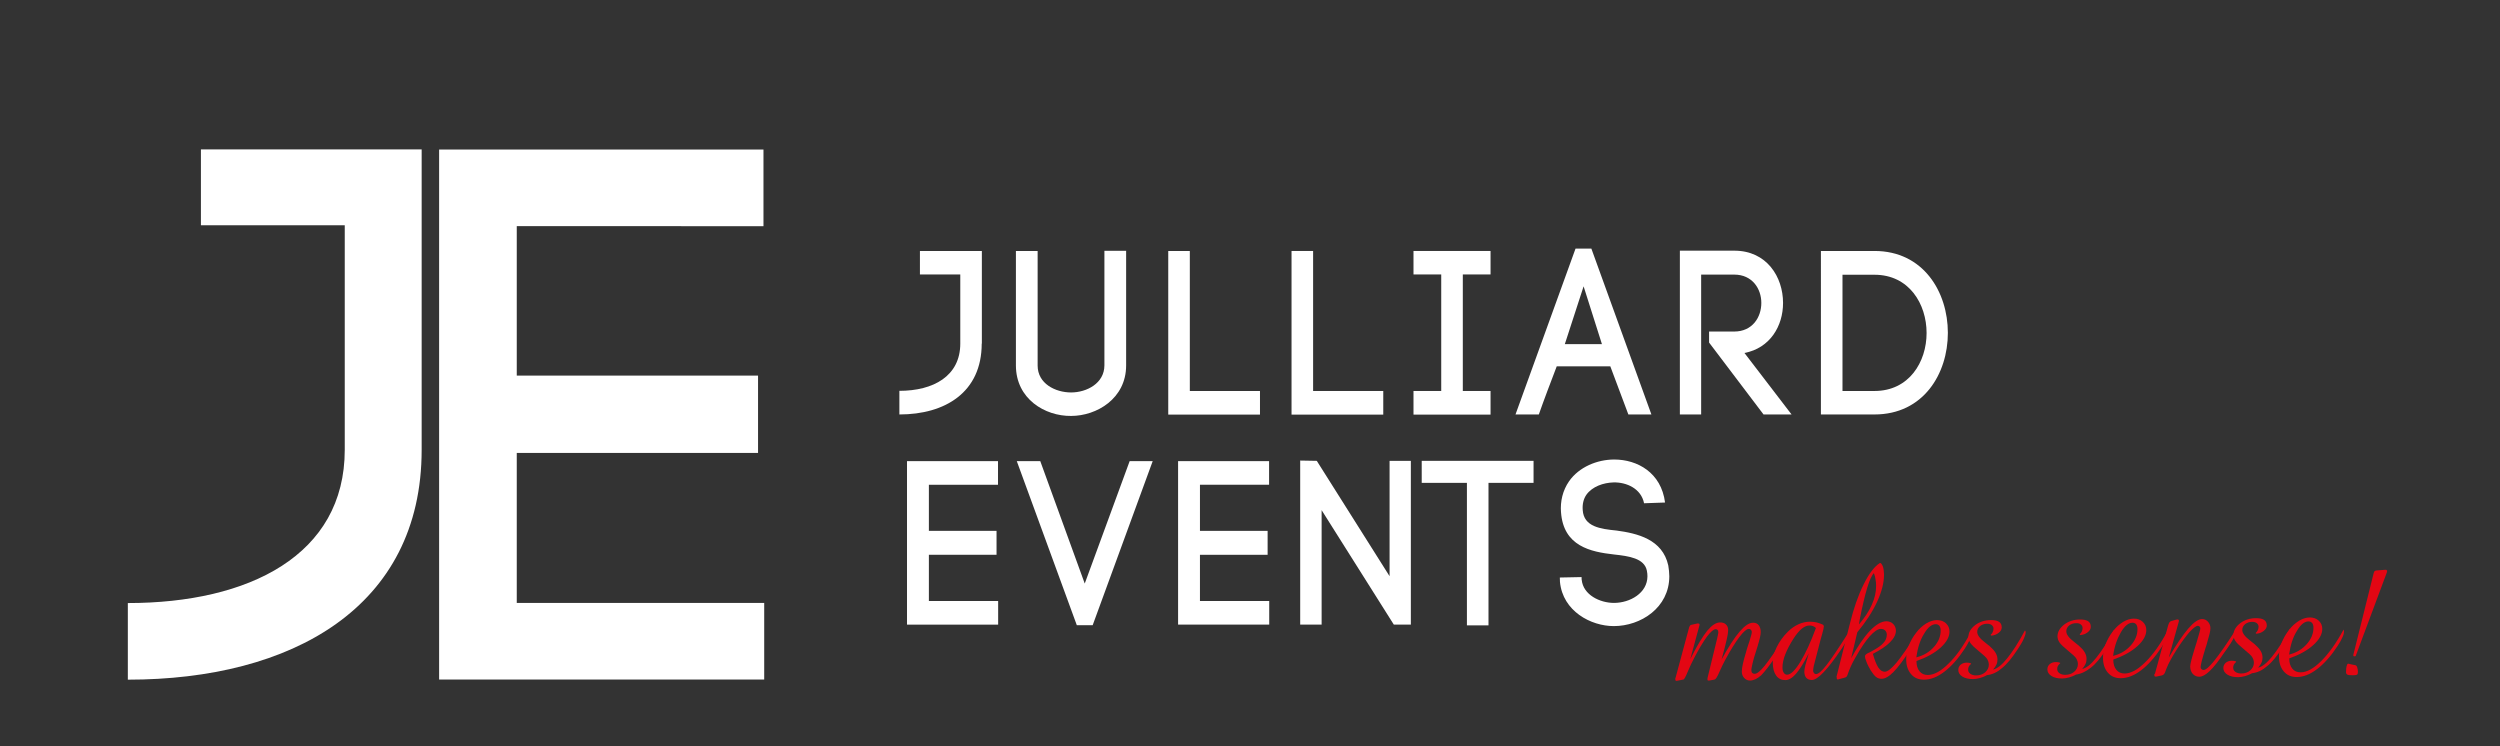 <?xml version="1.0" encoding="utf-8"?>
<!-- Generator: Adobe Illustrator 23.0.2, SVG Export Plug-In . SVG Version: 6.00 Build 0)  -->
<svg version="1.2" baseProfile="tiny" id="Ebene_1" xmlns="http://www.w3.org/2000/svg" xmlns:xlink="http://www.w3.org/1999/xlink"
	 x="0px" y="0px" viewBox="0 0 170.34 50.85" xml:space="preserve">
<rect x="0" y="0" width="170.34" height="50.85" fill="#333333" stroke="none"/>
<g>
	<path fill="#FFFFFF" d="M28.73,30.65c0,10.75-8.87,15.66-20.02,15.66v-5.22c8.25,0,14.78-3.26,14.78-10.44V15.35h-9.8v-5.17h15.04
		V30.65z"/>
	<path fill="#FFFFFF" d="M35.21,41.08h16.86v5.22H29.92V10.19h22.1v5.22H35.21v10.18h16.44v5.27H35.21V41.08z"/>
</g>
<g>
	<path fill="#FFFFFF" d="M66.89,23.41c0,3.32-2.49,4.83-5.61,4.83v-1.61c2.31,0,4.15-1,4.15-3.22V18.7h-2.75V17.1h4.22V23.41z"/>
	<path fill="#FFFFFF" d="M69.22,24.9v-7.8h1.48v7.81c0,1.23,1.21,1.83,2.28,1.83c1.06,0,2.27-0.62,2.27-1.85v-7.8h1.48v7.81
		c0,2.26-2.01,3.44-3.75,3.44C71.2,28.36,69.22,27.18,69.22,24.9z"/>
	<path fill="#FFFFFF" d="M81.06,26.64h4.79v1.61h-6.25V17.1h1.47V26.64z"/>
	<path fill="#FFFFFF" d="M89.46,26.64h4.79v1.61h-6.25V17.1h1.47V26.64z"/>
	<path fill="#FFFFFF" d="M101.56,18.7h-1.89v7.94h1.89v1.61h-5.25v-1.61h1.89V18.7h-1.89V17.1h5.25V18.7z"/>
	<path fill="#FFFFFF" d="M109.72,24.96h-3.65c-0.39,1.02-0.9,2.36-1.22,3.28h-1.59l4.09-11.3h1.08l4.09,11.3h-1.57L109.72,24.96z
		 M106.62,23.45h2.53l-1.25-3.94L106.62,23.45z"/>
	<path fill="#FFFFFF" d="M116.44,22.59h1.72c1.24,0,1.85-0.97,1.85-1.95c0-0.96-0.61-1.93-1.85-1.93h-2.25v9.53h-1.45V17.08h3.71
		c2.21,0,3.32,1.79,3.32,3.56c0,1.58-0.89,3.08-2.63,3.41l3.21,4.19h-1.91l-3.71-4.9V22.59z"/>
	<path fill="#FFFFFF" d="M127.72,17.1c3.33,0,5,2.79,5,5.58c0,2.79-1.67,5.56-5,5.56h-3.65V17.1H127.72z M127.72,26.64
		c2.36,0,3.55-1.98,3.55-3.95c0-1.98-1.19-3.97-3.55-3.97h-2.18v7.92H127.72z"/>
	<path fill="#FFFFFF" d="M63.28,40.95h4.73v1.61H61.8V31.42H68v1.61h-4.71v3.14h4.61v1.63h-4.61V40.95z"/>
	<path fill="#FFFFFF" d="M76.97,31.42h1.57l-4.09,11.18h-1.08l-4.09-11.18h1.6l3.03,8.34L76.97,31.42z"/>
	<path fill="#FFFFFF" d="M81.75,40.95h4.73v1.61h-6.21V31.42h6.2v1.61h-4.71v3.14h4.61v1.63h-4.61V40.95z"/>
	<path fill="#FFFFFF" d="M88.59,42.56V31.38l1.13,0.02l4.96,7.86V31.4h1.45v11.16h-1.16l-4.92-7.8v7.8H88.59z"/>
	<path fill="#FFFFFF" d="M99.95,42.61V32.9h-3.08v-1.5h7.62v1.5h-3.07v9.71H99.95z"/>
	<path fill="#FFFFFF" d="M112.02,34.29c-0.2-1-1.19-1.44-2.08-1.42c-0.68,0.02-1.44,0.27-1.85,0.84c-0.2,0.29-0.28,0.65-0.25,1.04
		c0.07,1.15,1.22,1.29,2.31,1.4c1.4,0.19,3.13,0.59,3.52,2.38c0.04,0.24,0.07,0.51,0.07,0.73c0,2.15-1.95,3.4-3.78,3.4
		c-1.57,0-3.48-1.02-3.67-3.01l-0.01-0.3l1.48-0.03l0.01,0.24v-0.06c0.1,1.04,1.25,1.58,2.2,1.58c1.09,0,2.28-0.67,2.28-1.82
		c0-0.11-0.01-0.24-0.04-0.38c-0.17-0.84-1.22-0.99-2.24-1.1c-1.59-0.18-3.45-0.56-3.61-2.89v0.02c-0.06-0.75,0.12-1.5,0.55-2.12
		c0.68-0.97,1.91-1.48,3.08-1.48c1.57,0,3.2,0.89,3.46,2.93L112.02,34.29z"/>
</g>
<g>
	<path fill="#E30613" d="M114.18,46.13l0.91-3.38c0.02-0.05,0.04-0.1,0.06-0.12c0.02-0.03,0.05-0.05,0.1-0.06l0.41-0.09l0.04,0
		c0.03,0,0.05,0.01,0.07,0.02c0.02,0.02,0.03,0.04,0.03,0.06c0,0.02,0,0.03,0,0.04c0,0.01,0,0.02-0.01,0.02l-0.62,2.29
		c0.46-0.92,0.85-1.56,1.16-1.94c0.31-0.37,0.6-0.56,0.87-0.56c0.17,0,0.3,0.04,0.4,0.14c0.1,0.09,0.15,0.22,0.15,0.39
		c0,0.12-0.03,0.34-0.1,0.64c-0.07,0.3-0.18,0.75-0.35,1.36c0.47-0.86,0.88-1.5,1.23-1.9c0.35-0.41,0.65-0.61,0.92-0.61
		c0.16,0,0.29,0.05,0.38,0.17c0.09,0.11,0.14,0.27,0.14,0.47c0,0.19-0.08,0.52-0.23,1.01c-0.1,0.31-0.18,0.56-0.23,0.74
		c-0.06,0.21-0.1,0.38-0.13,0.52c-0.03,0.14-0.05,0.24-0.05,0.31c0,0.09,0.02,0.16,0.06,0.2c0.04,0.04,0.09,0.06,0.17,0.06
		c0.16,0,0.39-0.19,0.68-0.55c0.3-0.37,0.79-1.08,1.47-2.14c0.01,0.03,0.01,0.06,0.02,0.08c0,0.03,0,0.05,0.01,0.07
		c0,0.18-0.15,0.49-0.47,0.96l-0.05,0.07c-0.57,0.84-0.98,1.38-1.23,1.62c-0.26,0.23-0.51,0.35-0.76,0.35
		c-0.15,0-0.28-0.06-0.39-0.18c-0.11-0.12-0.16-0.26-0.16-0.44c0-0.24,0.09-0.67,0.28-1.29c0.02-0.08,0.04-0.14,0.05-0.18
		c0.04-0.15,0.11-0.35,0.19-0.59c0.11-0.34,0.16-0.55,0.16-0.63c0-0.06-0.02-0.11-0.06-0.15c-0.04-0.04-0.09-0.06-0.15-0.06
		c-0.14,0-0.36,0.19-0.64,0.56c-0.28,0.37-0.6,0.89-0.96,1.55c-0.13,0.24-0.26,0.51-0.4,0.83c-0.14,0.32-0.24,0.49-0.32,0.51
		l-0.36,0.07l-0.03,0c-0.03,0-0.05,0-0.07-0.01c-0.02-0.01-0.03-0.02-0.03-0.04c0-0.03,0-0.06,0-0.08c0-0.02,0.01-0.05,0.01-0.07
		l0.66-2.71c0-0.01,0.01-0.03,0.01-0.05c0.04-0.17,0.06-0.29,0.06-0.34c0-0.07-0.02-0.12-0.05-0.15c-0.03-0.03-0.07-0.05-0.13-0.05
		c-0.14,0-0.34,0.17-0.59,0.5c-0.25,0.34-0.55,0.83-0.89,1.49c-0.14,0.27-0.29,0.58-0.43,0.92s-0.24,0.52-0.29,0.52l-0.45,0.09
		l-0.03,0c-0.02,0-0.04-0.01-0.05-0.02c-0.01-0.01-0.02-0.04-0.02-0.07c0-0.04,0-0.07,0-0.08
		C114.16,46.18,114.17,46.16,114.18,46.13z"/>
	<path fill="#E30613" d="M123.24,44.52c-0.33,0.64-0.62,1.1-0.87,1.39c-0.25,0.29-0.5,0.43-0.73,0.43c-0.26,0-0.47-0.1-0.62-0.31
		c-0.15-0.21-0.23-0.5-0.23-0.88c0-0.34,0.09-0.69,0.27-1.06c0.18-0.37,0.43-0.72,0.75-1.04c0.22-0.22,0.46-0.39,0.72-0.51
		c0.26-0.12,0.52-0.18,0.79-0.18c0.16,0,0.31,0.02,0.46,0.05c0.15,0.04,0.3,0.09,0.44,0.16l0.05,0.08l0,0.02
		c0,0.09-0.04,0.27-0.12,0.55c-0.04,0.15-0.08,0.27-0.1,0.35l-0.45,1.74c0,0.01-0.01,0.02-0.01,0.03c-0.03,0.16-0.05,0.28-0.05,0.36
		c0,0.06,0.02,0.11,0.06,0.16c0.04,0.05,0.08,0.07,0.13,0.07c0.16,0,0.4-0.2,0.72-0.61c0.32-0.41,0.8-1.12,1.44-2.13
		c0.01,0.03,0.02,0.05,0.02,0.08c0,0.03,0.01,0.05,0.01,0.08c0,0.12-0.11,0.35-0.32,0.67l-0.05,0.08l-0.06,0.09
		c-0.96,1.43-1.64,2.14-2.03,2.14c-0.16,0-0.29-0.04-0.38-0.14c-0.09-0.09-0.13-0.23-0.14-0.41c0-0.1,0.02-0.24,0.07-0.45
		C123.06,45.13,123.14,44.85,123.24,44.52z M123.73,42.79c-0.05-0.05-0.12-0.1-0.2-0.13c-0.08-0.03-0.17-0.05-0.26-0.04
		c-0.16,0-0.33,0.08-0.51,0.22c-0.18,0.15-0.36,0.37-0.55,0.66c-0.25,0.39-0.44,0.75-0.57,1.09c-0.13,0.33-0.19,0.63-0.19,0.89
		c0,0.15,0.03,0.27,0.09,0.36c0.06,0.09,0.13,0.13,0.23,0.13c0.24,0,0.54-0.29,0.89-0.86C123.01,44.54,123.37,43.77,123.73,42.79z"
		/>
	<path fill="#E30613" d="M125.14,46.08l0.9-3.57c0.26-1.06,0.57-1.95,0.94-2.69c0.36-0.73,0.73-1.22,1.11-1.46l0.06,0.01
		c0.07,0.07,0.13,0.17,0.16,0.29c0.04,0.13,0.05,0.29,0.06,0.49c0,0.54-0.15,1.16-0.47,1.85c-0.32,0.69-0.77,1.38-1.35,2.08
		l-0.42,1.77c0.45-0.82,0.87-1.44,1.28-1.87c0.41-0.43,0.78-0.64,1.11-0.65c0.19,0,0.35,0.06,0.47,0.18
		c0.12,0.12,0.19,0.28,0.19,0.46c0,0.26-0.13,0.52-0.4,0.79c-0.27,0.27-0.66,0.53-1.17,0.79c0.12,0.42,0.24,0.73,0.37,0.93
		c0.13,0.2,0.28,0.29,0.44,0.29c0.19,0,0.46-0.21,0.81-0.63c0.35-0.42,0.81-1.1,1.4-2.03c0.01,0.01,0.01,0.03,0.02,0.05
		c0,0.02,0.01,0.05,0.01,0.1c0,0.08-0.02,0.18-0.07,0.29c-0.05,0.11-0.16,0.3-0.34,0.58c-0.51,0.79-0.92,1.34-1.23,1.65
		c-0.3,0.31-0.58,0.47-0.82,0.47c-0.14,0-0.27-0.04-0.38-0.13c-0.11-0.09-0.23-0.24-0.36-0.45c-0.11-0.19-0.21-0.37-0.28-0.56
		c-0.08-0.19-0.11-0.32-0.11-0.39c0-0.08,0.08-0.17,0.25-0.24c0.04-0.02,0.07-0.03,0.09-0.04c0.43-0.23,0.74-0.43,0.9-0.61
		c0.17-0.18,0.25-0.37,0.25-0.58c0-0.12-0.04-0.22-0.11-0.29c-0.07-0.07-0.17-0.11-0.29-0.11c-0.21,0-0.46,0.17-0.76,0.5
		c-0.29,0.33-0.62,0.82-0.99,1.47c-0.12,0.2-0.21,0.39-0.3,0.58c-0.08,0.18-0.16,0.38-0.23,0.59c-0.02,0.06-0.05,0.11-0.08,0.13
		c-0.03,0.03-0.09,0.05-0.17,0.07l-0.35,0.09c-0.01,0-0.02,0-0.02,0.01c-0.01,0-0.02,0.01-0.03,0.01c-0.03,0-0.05-0.01-0.06-0.03
		c-0.02-0.02-0.02-0.04-0.02-0.07c0-0.01,0-0.03,0-0.04C125.13,46.14,125.13,46.11,125.14,46.08z M126.66,42.55
		c0.39-0.46,0.69-0.91,0.88-1.35c0.2-0.44,0.29-0.86,0.29-1.27c0-0.16-0.01-0.31-0.04-0.46c-0.02-0.14-0.06-0.28-0.11-0.42
		c-0.29,0.29-0.61,1.35-0.97,3.18L126.66,42.55z"/>
	<path fill="#E30613" d="M134.28,43.08c0.01,0.01,0.02,0.03,0.02,0.05c0,0.02,0.01,0.05,0.01,0.08c0,0.11-0.03,0.24-0.11,0.4
		c-0.07,0.16-0.18,0.36-0.33,0.59c-0.44,0.67-0.9,1.19-1.38,1.56c-0.48,0.37-0.95,0.55-1.4,0.55c-0.37,0-0.66-0.12-0.88-0.38
		s-0.33-0.59-0.33-1.02c0-0.29,0.05-0.59,0.17-0.9s0.28-0.61,0.51-0.9c0.2-0.27,0.43-0.47,0.68-0.63c0.25-0.15,0.5-0.23,0.74-0.23
		c0.24,0,0.45,0.07,0.61,0.22c0.16,0.15,0.24,0.33,0.24,0.56c0,0.36-0.2,0.73-0.61,1.1c-0.41,0.37-0.96,0.67-1.64,0.91
		c0,0.3,0.07,0.53,0.21,0.7c0.14,0.17,0.33,0.25,0.56,0.25c0.43,0,0.9-0.26,1.42-0.78C133.29,44.71,133.79,44,134.28,43.08z
		 M130.57,44.79c0.49-0.12,0.89-0.36,1.2-0.71c0.31-0.35,0.46-0.72,0.46-1.12c0-0.14-0.03-0.24-0.09-0.32
		c-0.06-0.07-0.14-0.11-0.25-0.11c-0.27,0-0.54,0.22-0.79,0.65C130.83,43.61,130.66,44.14,130.57,44.79z"/>
	<path fill="#E30613" d="M135.39,46c-0.17,0.09-0.33,0.16-0.49,0.2s-0.31,0.07-0.46,0.07c-0.3,0-0.54-0.05-0.73-0.17
		c-0.19-0.12-0.28-0.27-0.28-0.45c0-0.14,0.05-0.26,0.16-0.36c0.11-0.09,0.25-0.14,0.42-0.14c0.05,0,0.1,0,0.15,0.01
		c0.05,0.01,0.09,0.02,0.14,0.04v0.04c-0.06,0.04-0.11,0.1-0.15,0.17c-0.04,0.07-0.05,0.14-0.05,0.22c0,0.11,0.05,0.21,0.15,0.28
		c0.1,0.07,0.23,0.11,0.39,0.11c0.25,0,0.46-0.07,0.62-0.21c0.16-0.14,0.25-0.31,0.25-0.52c0-0.14-0.04-0.26-0.11-0.38
		c-0.07-0.12-0.25-0.28-0.52-0.5c-0.32-0.26-0.53-0.46-0.62-0.59c-0.09-0.13-0.14-0.27-0.14-0.42c0-0.3,0.15-0.56,0.45-0.8
		c0.3-0.23,0.67-0.35,1.09-0.35c0.24,0,0.43,0.04,0.55,0.12c0.12,0.08,0.18,0.21,0.18,0.38c0,0.14-0.07,0.26-0.21,0.37
		c-0.14,0.11-0.31,0.18-0.51,0.19l-0.04-0.05c0.07-0.06,0.12-0.13,0.15-0.2c0.03-0.07,0.05-0.15,0.05-0.23
		c0-0.1-0.04-0.17-0.12-0.24c-0.08-0.06-0.18-0.09-0.31-0.09c-0.2,0-0.36,0.06-0.49,0.16c-0.13,0.11-0.19,0.24-0.19,0.4
		c0,0.21,0.18,0.45,0.55,0.73c0.13,0.1,0.23,0.18,0.3,0.24c0.18,0.16,0.32,0.31,0.4,0.45c0.09,0.15,0.13,0.3,0.13,0.46
		c0,0.11-0.02,0.23-0.07,0.34c-0.05,0.11-0.12,0.22-0.23,0.34c0.27-0.05,0.59-0.3,0.96-0.76c0.37-0.46,0.78-1.09,1.21-1.9
		c0.02,0.01,0.03,0.03,0.04,0.05c0.01,0.02,0.01,0.05,0.01,0.08c0,0.11-0.05,0.26-0.14,0.46c-0.09,0.2-0.23,0.43-0.41,0.7
		c-0.38,0.58-0.73,1.01-1.06,1.27C136.09,45.8,135.75,45.96,135.39,46z"/>
	<path fill="#E30613" d="M141.46,45.96c-0.17,0.09-0.33,0.16-0.49,0.2c-0.16,0.04-0.31,0.07-0.46,0.07c-0.3,0-0.54-0.05-0.73-0.17
		c-0.19-0.12-0.28-0.27-0.28-0.45c0-0.14,0.05-0.26,0.16-0.36c0.11-0.09,0.25-0.14,0.42-0.14c0.05,0,0.1,0,0.15,0.01
		c0.05,0.01,0.09,0.02,0.14,0.04v0.04c-0.06,0.04-0.11,0.1-0.15,0.17c-0.04,0.07-0.05,0.14-0.05,0.22c0,0.11,0.05,0.21,0.15,0.28
		c0.1,0.07,0.23,0.11,0.39,0.11c0.25,0,0.46-0.07,0.62-0.21c0.16-0.14,0.25-0.31,0.25-0.52c0-0.14-0.04-0.26-0.11-0.38
		c-0.07-0.12-0.25-0.28-0.52-0.5c-0.32-0.26-0.53-0.46-0.62-0.59c-0.09-0.13-0.14-0.27-0.14-0.42c0-0.3,0.15-0.56,0.45-0.8
		c0.3-0.23,0.67-0.35,1.09-0.35c0.24,0,0.43,0.04,0.55,0.12c0.12,0.08,0.18,0.21,0.18,0.38c0,0.14-0.07,0.26-0.21,0.37
		c-0.14,0.11-0.31,0.18-0.51,0.19l-0.04-0.05c0.07-0.06,0.12-0.13,0.15-0.2c0.03-0.07,0.05-0.15,0.05-0.23
		c0-0.1-0.04-0.17-0.12-0.24s-0.18-0.09-0.31-0.09c-0.2,0-0.36,0.06-0.49,0.16c-0.13,0.11-0.19,0.24-0.19,0.4
		c0,0.21,0.18,0.45,0.55,0.73c0.13,0.1,0.23,0.18,0.3,0.24c0.18,0.16,0.32,0.31,0.4,0.45c0.09,0.15,0.13,0.3,0.13,0.46
		c0,0.11-0.02,0.23-0.07,0.34c-0.05,0.11-0.12,0.22-0.23,0.34c0.27-0.05,0.59-0.3,0.96-0.76c0.37-0.46,0.78-1.09,1.21-1.9
		c0.02,0.01,0.03,0.03,0.04,0.05c0.01,0.02,0.01,0.05,0.01,0.08c0,0.11-0.05,0.26-0.14,0.46c-0.09,0.2-0.23,0.43-0.41,0.7
		c-0.38,0.58-0.73,1.01-1.06,1.27S141.82,45.91,141.46,45.96z"/>
	<path fill="#E30613" d="M147.69,42.98c0.01,0.01,0.02,0.03,0.02,0.05c0,0.02,0.01,0.05,0.01,0.08c0,0.11-0.03,0.24-0.11,0.4
		c-0.07,0.16-0.18,0.36-0.33,0.59c-0.44,0.67-0.9,1.19-1.38,1.56c-0.48,0.37-0.95,0.55-1.4,0.55c-0.37,0-0.66-0.12-0.88-0.38
		c-0.22-0.25-0.33-0.59-0.33-1.02c0-0.29,0.05-0.59,0.17-0.9c0.12-0.31,0.28-0.61,0.51-0.9c0.2-0.27,0.43-0.47,0.68-0.63
		c0.25-0.15,0.5-0.23,0.74-0.23c0.24,0,0.45,0.07,0.61,0.22c0.16,0.15,0.24,0.33,0.24,0.56c0,0.36-0.2,0.73-0.61,1.1
		c-0.41,0.37-0.96,0.67-1.64,0.91c0,0.3,0.07,0.53,0.21,0.7c0.14,0.17,0.33,0.25,0.56,0.25c0.43,0,0.9-0.26,1.42-0.78
		C146.69,44.61,147.2,43.9,147.69,42.98z M143.98,44.69c0.49-0.12,0.89-0.36,1.2-0.71c0.31-0.35,0.46-0.72,0.46-1.12
		c0-0.14-0.03-0.24-0.09-0.32c-0.06-0.07-0.14-0.11-0.25-0.11c-0.27,0-0.54,0.22-0.79,0.65S144.06,44.05,143.98,44.69z"/>
	<path fill="#E30613" d="M146.84,45.87l0.89-3.26c0.03-0.11,0.07-0.19,0.1-0.22c0.03-0.04,0.08-0.07,0.13-0.08l0.36-0.1
		c0,0,0.01,0,0.02,0c0.01,0,0.03,0,0.04,0c0.03,0,0.05,0.01,0.06,0.02c0.02,0.01,0.02,0.04,0.02,0.07c0,0.02,0,0.03,0,0.04
		c0,0.01,0,0.02-0.01,0.03l-0.68,2.44c0.51-0.89,0.96-1.55,1.33-1.98c0.37-0.43,0.69-0.65,0.94-0.65c0.16,0,0.29,0.06,0.4,0.18
		c0.11,0.12,0.17,0.27,0.17,0.44c0,0.1-0.02,0.23-0.06,0.39c-0.04,0.16-0.11,0.4-0.2,0.73c-0.02,0.06-0.05,0.14-0.08,0.25
		c-0.22,0.71-0.33,1.14-0.33,1.29c0,0.05,0.02,0.09,0.06,0.13c0.04,0.04,0.08,0.06,0.14,0.06c0.15,0,0.4-0.21,0.73-0.63
		c0.34-0.42,0.81-1.09,1.41-2.02c0.01,0.02,0.02,0.04,0.03,0.07c0,0.02,0.01,0.04,0.01,0.07c0,0.15-0.19,0.51-0.57,1.05
		c-0.08,0.11-0.14,0.2-0.18,0.25c-0.41,0.61-0.75,1.04-1.02,1.29c-0.26,0.25-0.5,0.38-0.7,0.38c-0.17,0-0.32-0.06-0.44-0.19
		c-0.12-0.13-0.17-0.3-0.18-0.5c0-0.15,0.09-0.53,0.28-1.14c0.07-0.23,0.13-0.42,0.17-0.55c0.09-0.3,0.15-0.52,0.19-0.66
		c0.04-0.14,0.05-0.23,0.05-0.27c0-0.04-0.02-0.08-0.05-0.11c-0.03-0.03-0.07-0.05-0.12-0.05c-0.12,0-0.31,0.15-0.57,0.43
		c-0.25,0.29-0.55,0.69-0.87,1.19c-0.16,0.25-0.3,0.49-0.42,0.71c-0.12,0.22-0.22,0.43-0.29,0.62c-0.02,0.04-0.04,0.09-0.06,0.16
		c-0.05,0.16-0.13,0.25-0.24,0.27l-0.38,0.08l-0.04,0c-0.03,0-0.05-0.01-0.07-0.02c-0.02-0.02-0.02-0.04-0.02-0.07
		c0-0.04,0-0.06,0-0.08C146.83,45.92,146.83,45.89,146.84,45.87z"/>
	<path fill="#E30613" d="M153.45,45.87c-0.17,0.09-0.33,0.16-0.49,0.2s-0.31,0.07-0.46,0.07c-0.3,0-0.54-0.05-0.73-0.17
		c-0.19-0.12-0.28-0.27-0.28-0.45c0-0.14,0.05-0.26,0.16-0.36c0.11-0.09,0.25-0.14,0.42-0.14c0.05,0,0.1,0,0.15,0.01
		c0.05,0.01,0.09,0.02,0.14,0.04v0.04c-0.06,0.04-0.11,0.1-0.15,0.17c-0.04,0.07-0.05,0.14-0.05,0.22c0,0.11,0.05,0.21,0.15,0.28
		c0.1,0.07,0.23,0.11,0.39,0.11c0.25,0,0.46-0.07,0.62-0.21c0.16-0.14,0.25-0.31,0.25-0.52c0-0.14-0.04-0.26-0.11-0.38
		c-0.07-0.12-0.25-0.28-0.52-0.5c-0.32-0.26-0.53-0.46-0.62-0.59c-0.09-0.13-0.14-0.27-0.14-0.42c0-0.3,0.15-0.56,0.45-0.8
		c0.3-0.23,0.67-0.35,1.09-0.35c0.24,0,0.43,0.04,0.55,0.12c0.12,0.08,0.18,0.21,0.18,0.38c0,0.14-0.07,0.26-0.21,0.37
		c-0.14,0.11-0.31,0.18-0.51,0.19l-0.04-0.05c0.07-0.06,0.12-0.13,0.15-0.2c0.03-0.07,0.05-0.15,0.05-0.23
		c0-0.1-0.04-0.17-0.12-0.24c-0.08-0.06-0.18-0.09-0.31-0.09c-0.2,0-0.36,0.06-0.49,0.16c-0.13,0.11-0.19,0.24-0.19,0.4
		c0,0.21,0.18,0.45,0.55,0.73c0.13,0.1,0.23,0.18,0.3,0.24c0.18,0.16,0.32,0.31,0.4,0.45c0.09,0.15,0.13,0.3,0.13,0.46
		c0,0.11-0.02,0.23-0.07,0.34c-0.05,0.11-0.12,0.22-0.23,0.34c0.27-0.05,0.59-0.3,0.96-0.76c0.37-0.46,0.78-1.09,1.21-1.9
		c0.02,0.01,0.03,0.03,0.04,0.05c0.01,0.02,0.01,0.05,0.01,0.08c0,0.11-0.05,0.26-0.14,0.46c-0.09,0.2-0.23,0.43-0.41,0.7
		c-0.38,0.58-0.73,1.01-1.06,1.27C154.15,45.67,153.81,45.83,153.45,45.87z"/>
	<path fill="#E30613" d="M159.68,42.9c0.01,0.01,0.02,0.03,0.02,0.05c0,0.02,0.01,0.05,0.01,0.08c0,0.11-0.03,0.24-0.11,0.4
		c-0.07,0.16-0.18,0.36-0.33,0.59c-0.44,0.67-0.9,1.19-1.38,1.56c-0.48,0.37-0.95,0.55-1.4,0.55c-0.37,0-0.66-0.12-0.88-0.38
		s-0.33-0.59-0.33-1.02c0-0.29,0.05-0.59,0.17-0.9s0.28-0.61,0.51-0.9c0.2-0.27,0.43-0.47,0.68-0.63c0.25-0.15,0.5-0.23,0.74-0.23
		c0.24,0,0.45,0.07,0.61,0.22c0.16,0.15,0.24,0.33,0.24,0.56c0,0.36-0.2,0.73-0.61,1.1c-0.41,0.37-0.96,0.67-1.64,0.91
		c0,0.3,0.07,0.53,0.21,0.7c0.14,0.17,0.33,0.25,0.56,0.25c0.43,0,0.9-0.26,1.42-0.78C158.68,44.52,159.19,43.81,159.68,42.9z
		 M155.97,44.6c0.49-0.12,0.89-0.36,1.2-0.71c0.31-0.35,0.46-0.72,0.46-1.12c0-0.14-0.03-0.24-0.09-0.32
		c-0.06-0.07-0.14-0.11-0.25-0.11c-0.27,0-0.54,0.22-0.79,0.65C156.23,43.42,156.06,43.96,155.97,44.6z"/>
	<path fill="#E30613" d="M160.33,46.01c-0.19,0-0.31-0.01-0.38-0.04c-0.06-0.03-0.1-0.08-0.1-0.16c0-0.18,0.01-0.33,0.04-0.43
		c0.03-0.11,0.06-0.16,0.11-0.16c0,0,0.06,0.01,0.17,0.04c0.11,0.03,0.22,0.05,0.33,0.07c0.04,0.01,0.08,0.05,0.11,0.14
		c0.03,0.09,0.05,0.19,0.05,0.31c0,0.1-0.02,0.16-0.06,0.19C160.57,45.99,160.47,46.01,160.33,46.01z M160.51,44.69l-0.04,0.03
		l-0.11-0.01l-0.02-0.07l1.39-5.58c0.02-0.07,0.04-0.11,0.06-0.14c0.03-0.03,0.07-0.04,0.13-0.05l0.63-0.05
		c0.02,0,0.05,0.01,0.07,0.03c0.02,0.02,0.03,0.04,0.03,0.06c0,0.01,0,0.03-0.01,0.05c0,0.02-0.01,0.04-0.02,0.07L160.51,44.69z"/>
</g>
</svg>
